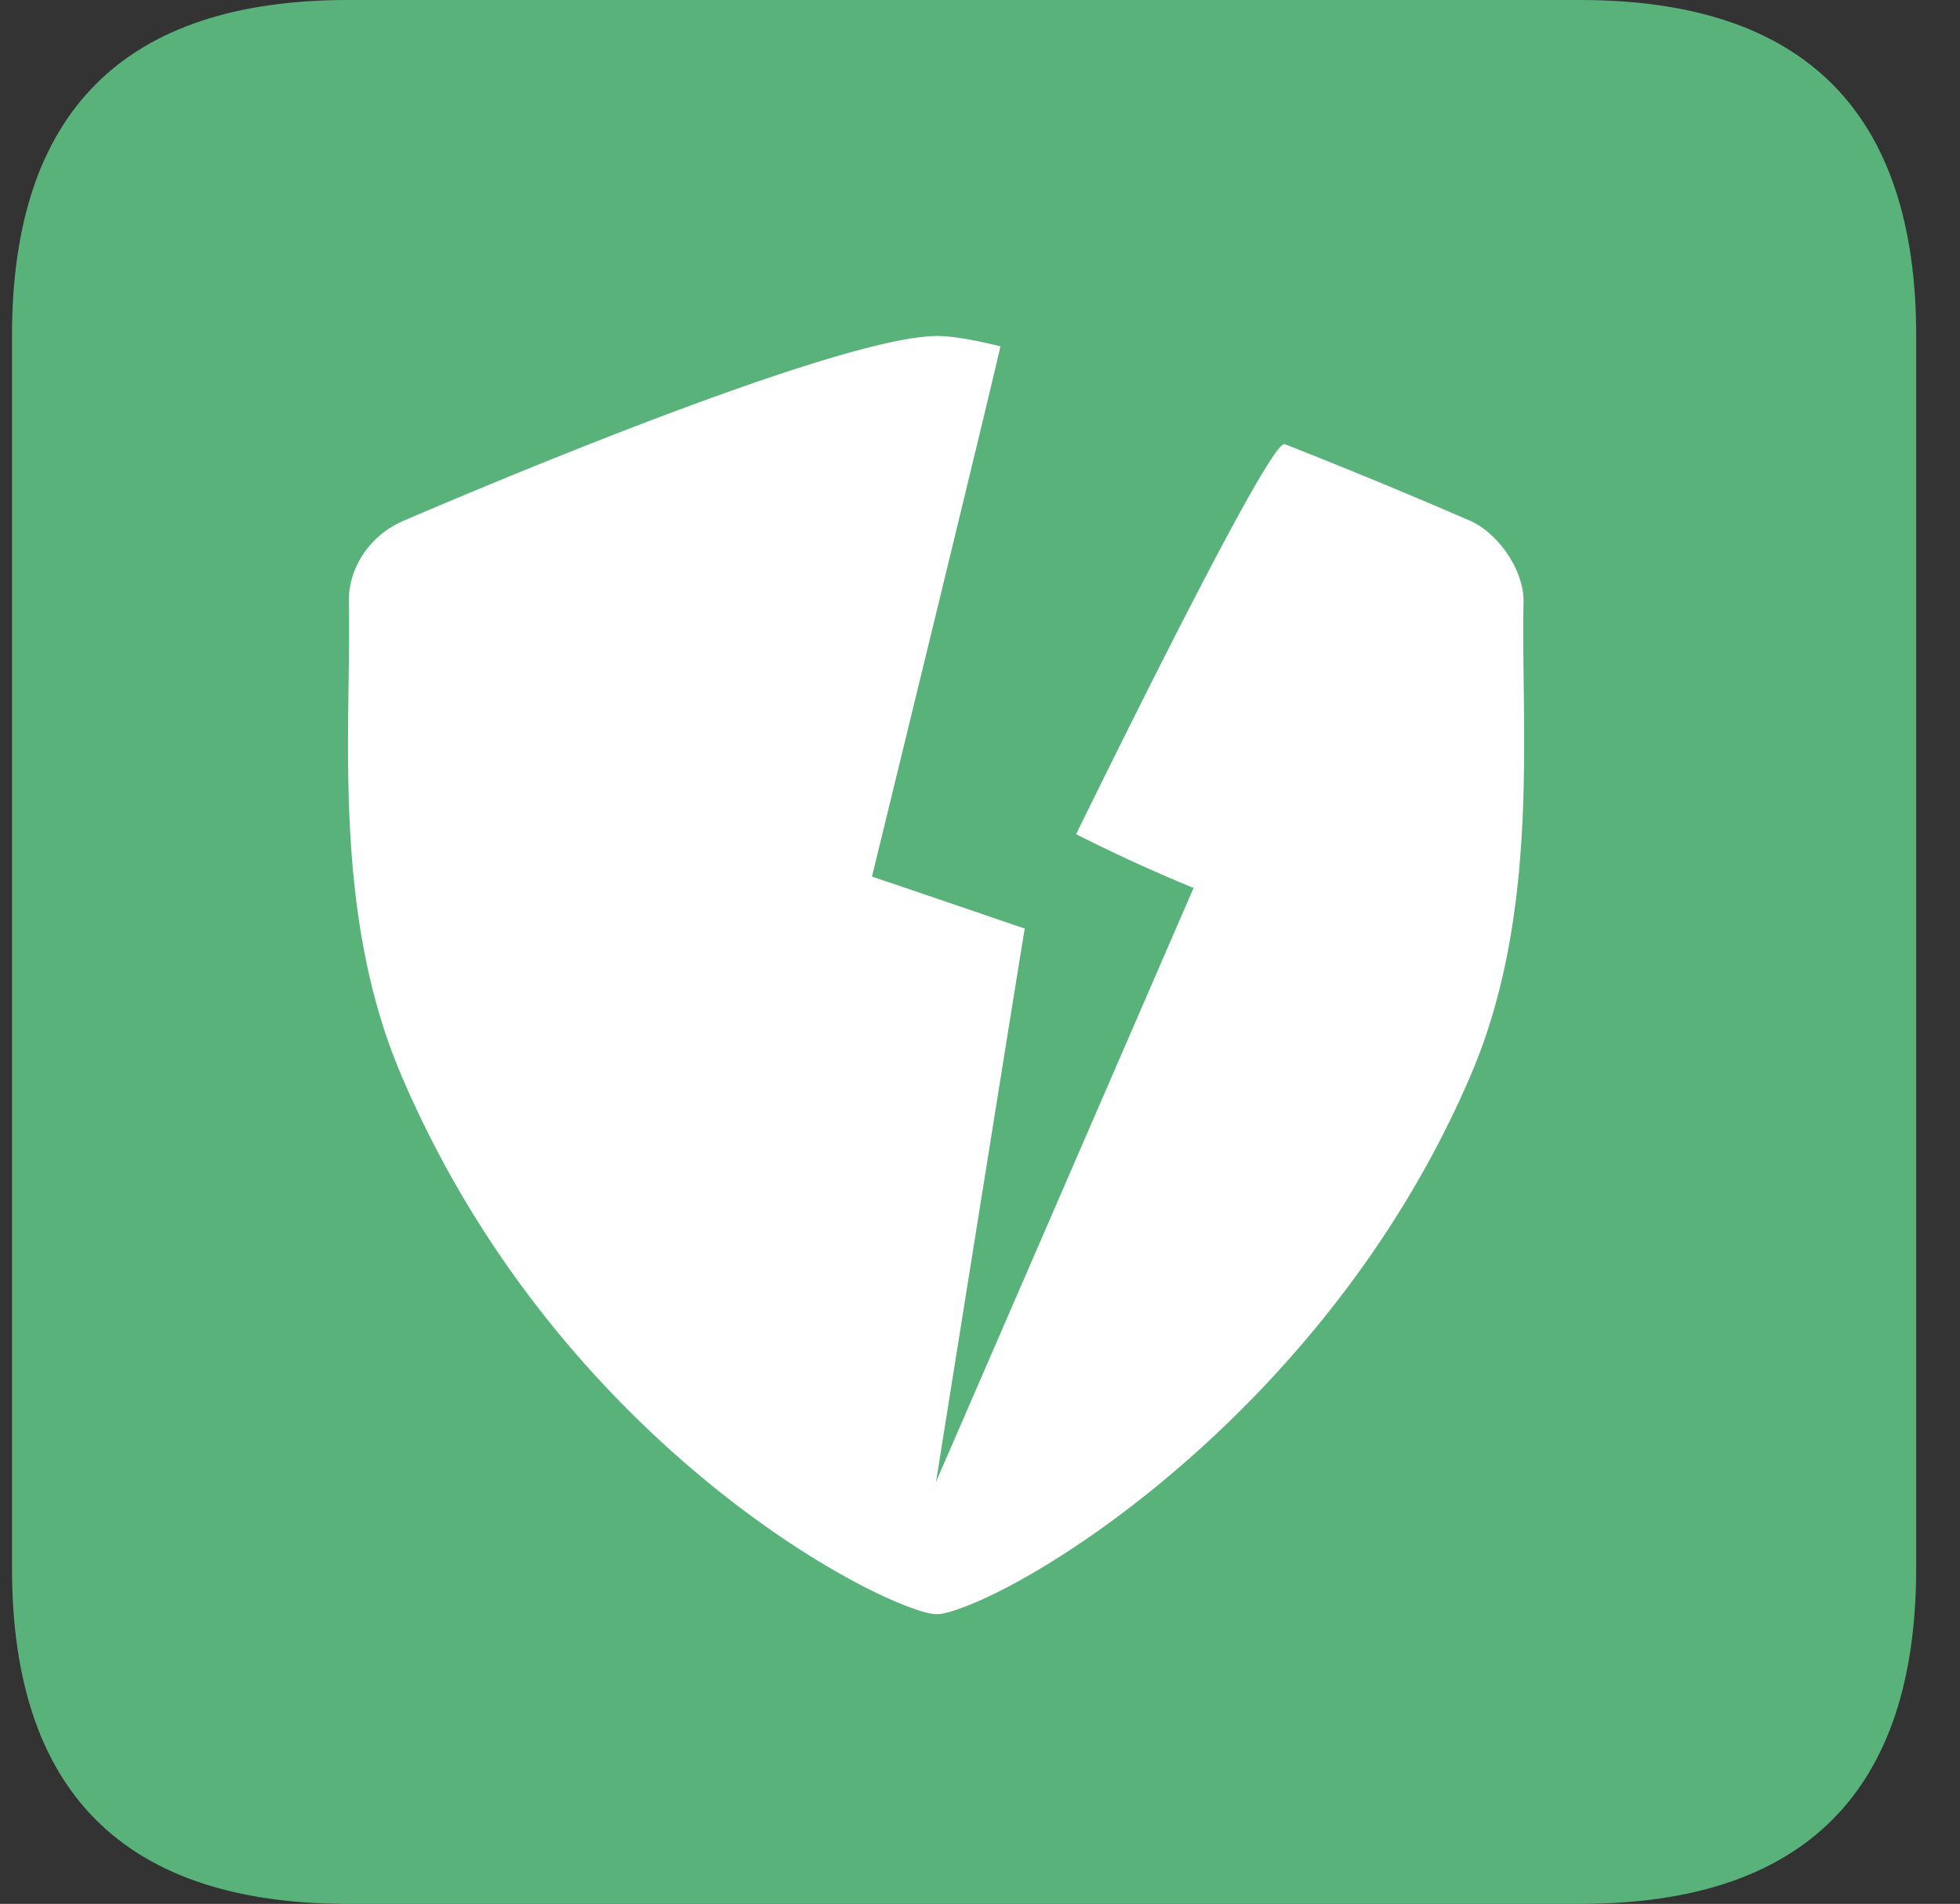 <?xml version="1.0" standalone="no"?><!DOCTYPE svg PUBLIC "-//W3C//DTD SVG 1.1//EN" "http://www.w3.org/Graphics/SVG/1.1/DTD/svg11.dtd"><svg t="1729229790400" class="icon" viewBox="0 0 1054 1024" version="1.1" xmlns="http://www.w3.org/2000/svg" p-id="10153" xmlns:xlink="http://www.w3.org/1999/xlink" width="205.859" height="200"><rect x="0" y="0" width="1054" height="1024" fill="#333333" stroke="none"/><path d="M6.445 0m180.706 0l662.588 0q180.706 0 180.706 180.706l0 662.588q0 180.706-180.706 180.706l-662.588 0q-180.706 0-180.706-180.706l0-662.588q0-180.706 180.706-180.706Z" fill="#58B27A" p-id="10154"></path><path d="M791.04 577.928c-76.378 179.08-237.146 278.438-282.865 289.702a18.312 18.312 0 0 1-8.734 0.03c-39.936-9.367-202.692-98.936-283.829-289.792-37.436-88.064-26.624-186.609-28.009-253.801-0.512-18.492 11.264-36.141 29.184-43.851 8.192-3.524 229.557-99.298 287.172-99.509 8.132 0.03 19.878 2.048 34.033 5.572-7.017 31.081-63.337 261.602-69.09 285.214 11.957 3.915 69.873 23.793 82.161 27.919-3.403 19.938-47.706 297.562-47.706 297.562s131.584-303.405 138.481-319.398a876.604 876.604 0 0 1-63.157-28.913c28.401-57.886 104.93-212.631 112.188-209.8 36.442 14.366 71.62 29.033 99.298 41.05 15.812 6.837 29.455 27.256 29.124 43.671-1.506 67.584 9.186 166.581-28.25 254.344z" fill="#FFFFFF" p-id="10155"></path></svg>